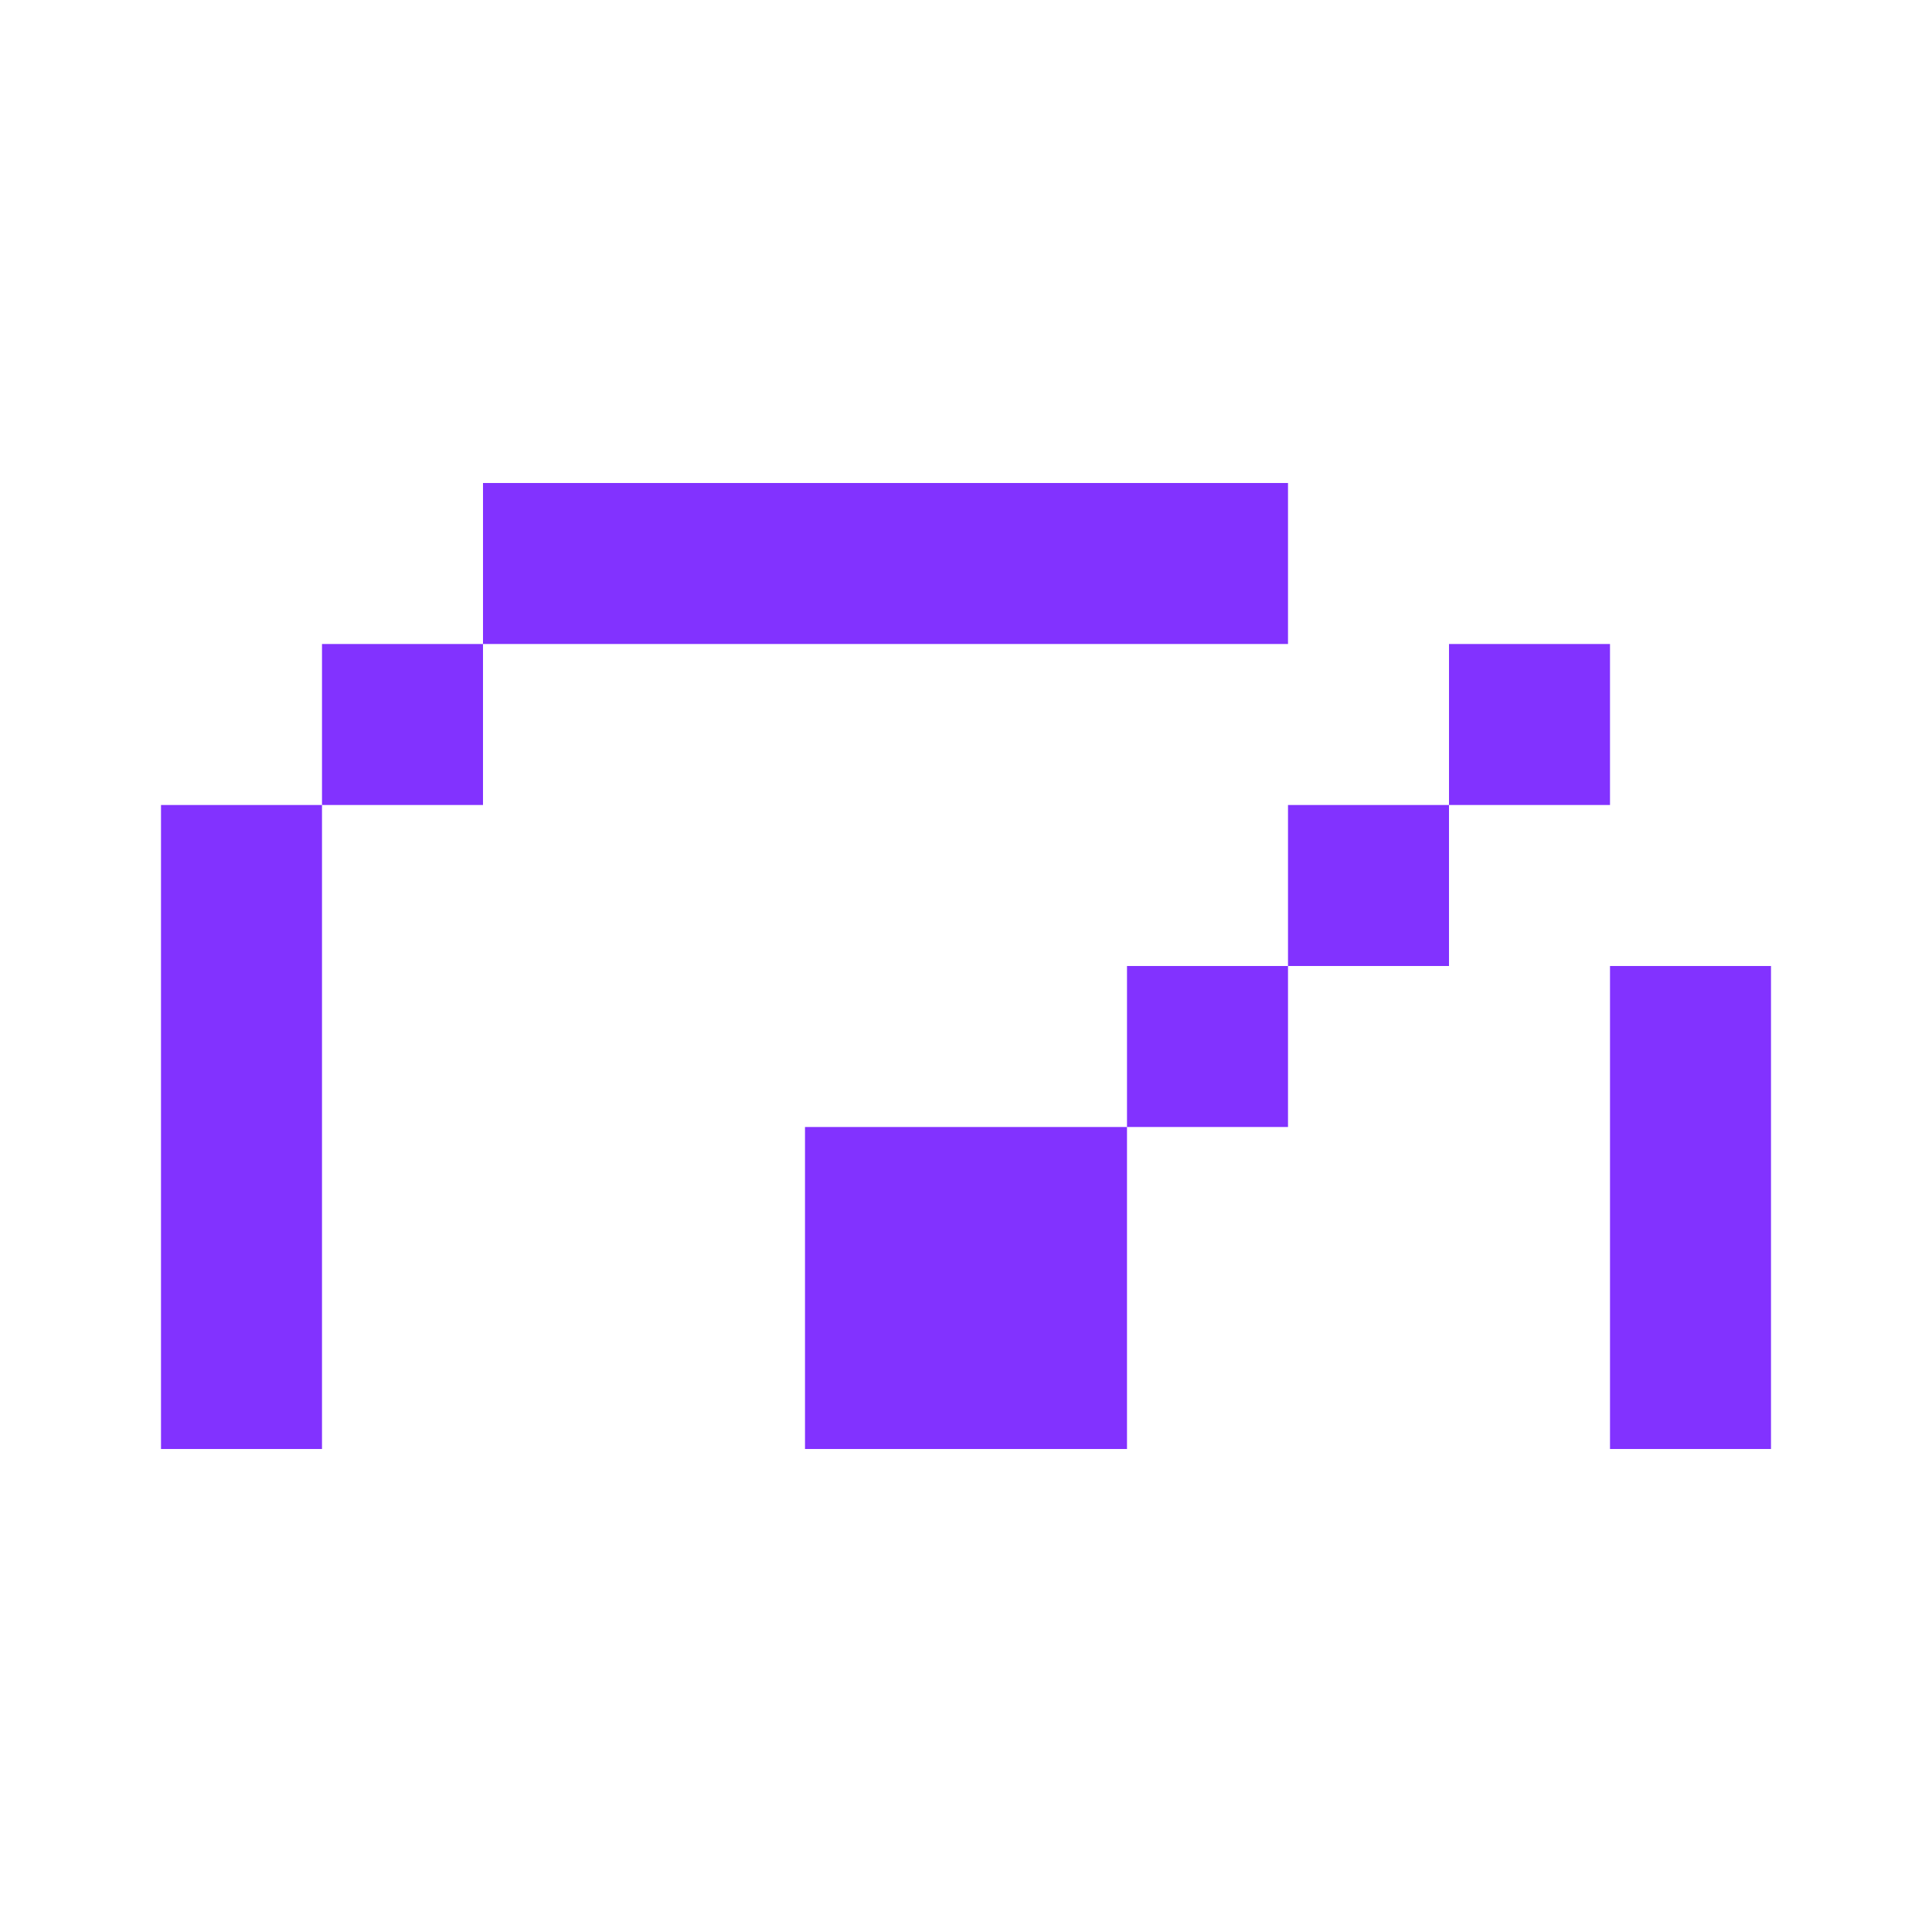<svg width="24" height="24" viewBox="0 0 24 24" fill="none" xmlns="http://www.w3.org/2000/svg">
<path d="M14 12H16V14H14V12Z" fill="#8232FF"/>
<path d="M16 10H18V12H16V10Z" fill="#8232FF"/>
<path d="M18 8H20V10H18V8Z" fill="#8232FF"/>
<path d="M10 14H14V18H10V14Z" fill="#8232FF"/>
<path d="M4 10V8L6 8V10L4 10Z" fill="#8232FF"/>
<path d="M6 8V6L16 6V8L6 8Z" fill="#8232FF"/>
<path d="M2 18L2 10H4L4 18H2Z" fill="#8232FF"/>
<path d="M20 18V12H22V18H20Z" fill="#8232FF"/>
</svg>
